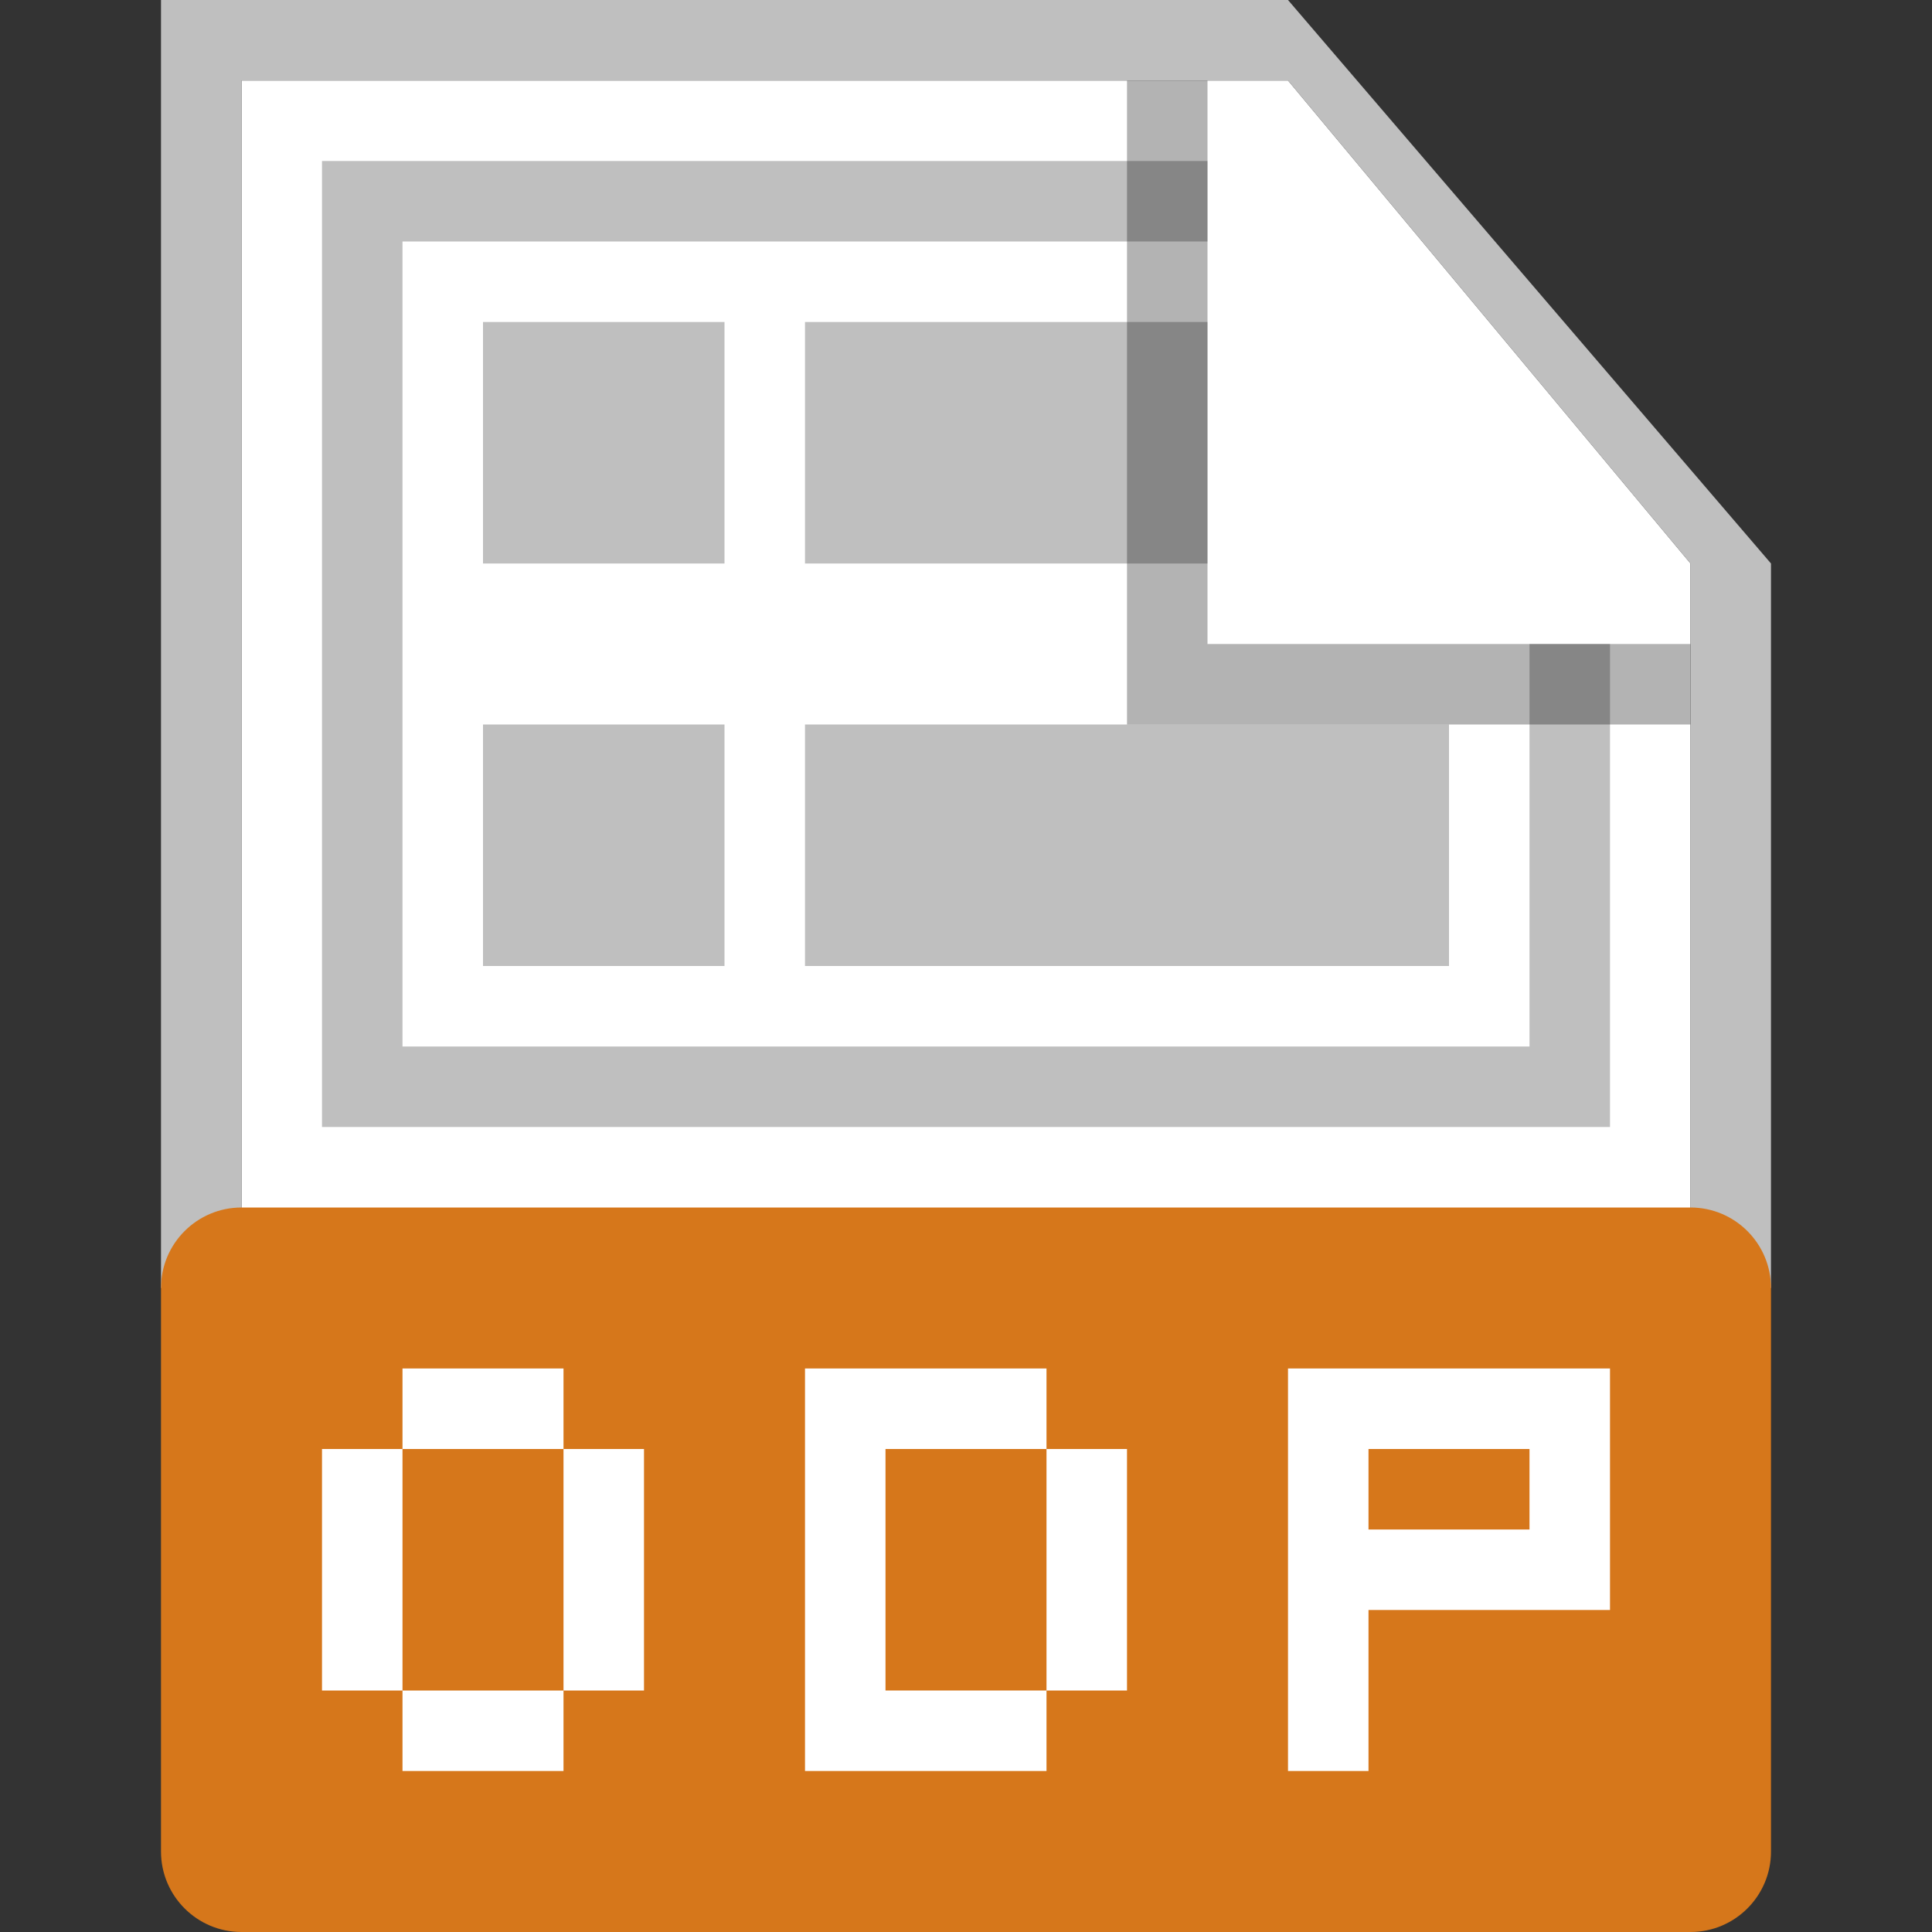 <svg width="24" height="24" viewBox="0 0 24 24" fill="none" xmlns="http://www.w3.org/2000/svg">
<rect x="0" y="0" width="24" height="24" fill="#333333" stroke="none"/>
<path d="M3 1H16L21 7V23H3V1Z" fill="white"/>
<path d="M21 7L16 1H3V16H2V0H16L22 7V16H21V7Z" fill="#BFBFBF"/>
<path d="M17 18H19V19H17V18Z" fill="#D6771B"/>
<path d="M11 18H13V21H11V18Z" fill="#D6771B"/>
<path fill-rule="evenodd" clip-rule="evenodd" d="M3 15C2.448 15 2 15.448 2 16V23C2 23.552 2.448 24 3 24H21C21.552 24 22 23.552 22 23V16C22 15.448 21.552 15 21 15H3ZM16 22V17H20V20H17V22H16ZM10 17V22H13V21H14V18H13V17H10ZM5 18V17H7V18H5ZM4 18H5V21H4V18ZM7 21V22H5V21H7ZM7 21H8V18H7V21Z" fill="#D6771B"/>
<path d="M15 3H5V13H19V8H20V14H4V2H15V3Z" fill="#BFBFBF"/>
<path d="M15 4H10V7H15V4Z" fill="#BFBFBF"/>
<path d="M6 4H9V7H6V4Z" fill="#BFBFBF"/>
<path d="M9 9H6V12H9V9Z" fill="#BFBFBF"/>
<path d="M18 9H10V12H18V9Z" fill="#BFBFBF"/>
<path opacity="0.3" d="M14 9V1H15V8H21V9H14Z" fill="black"/>
</svg>
